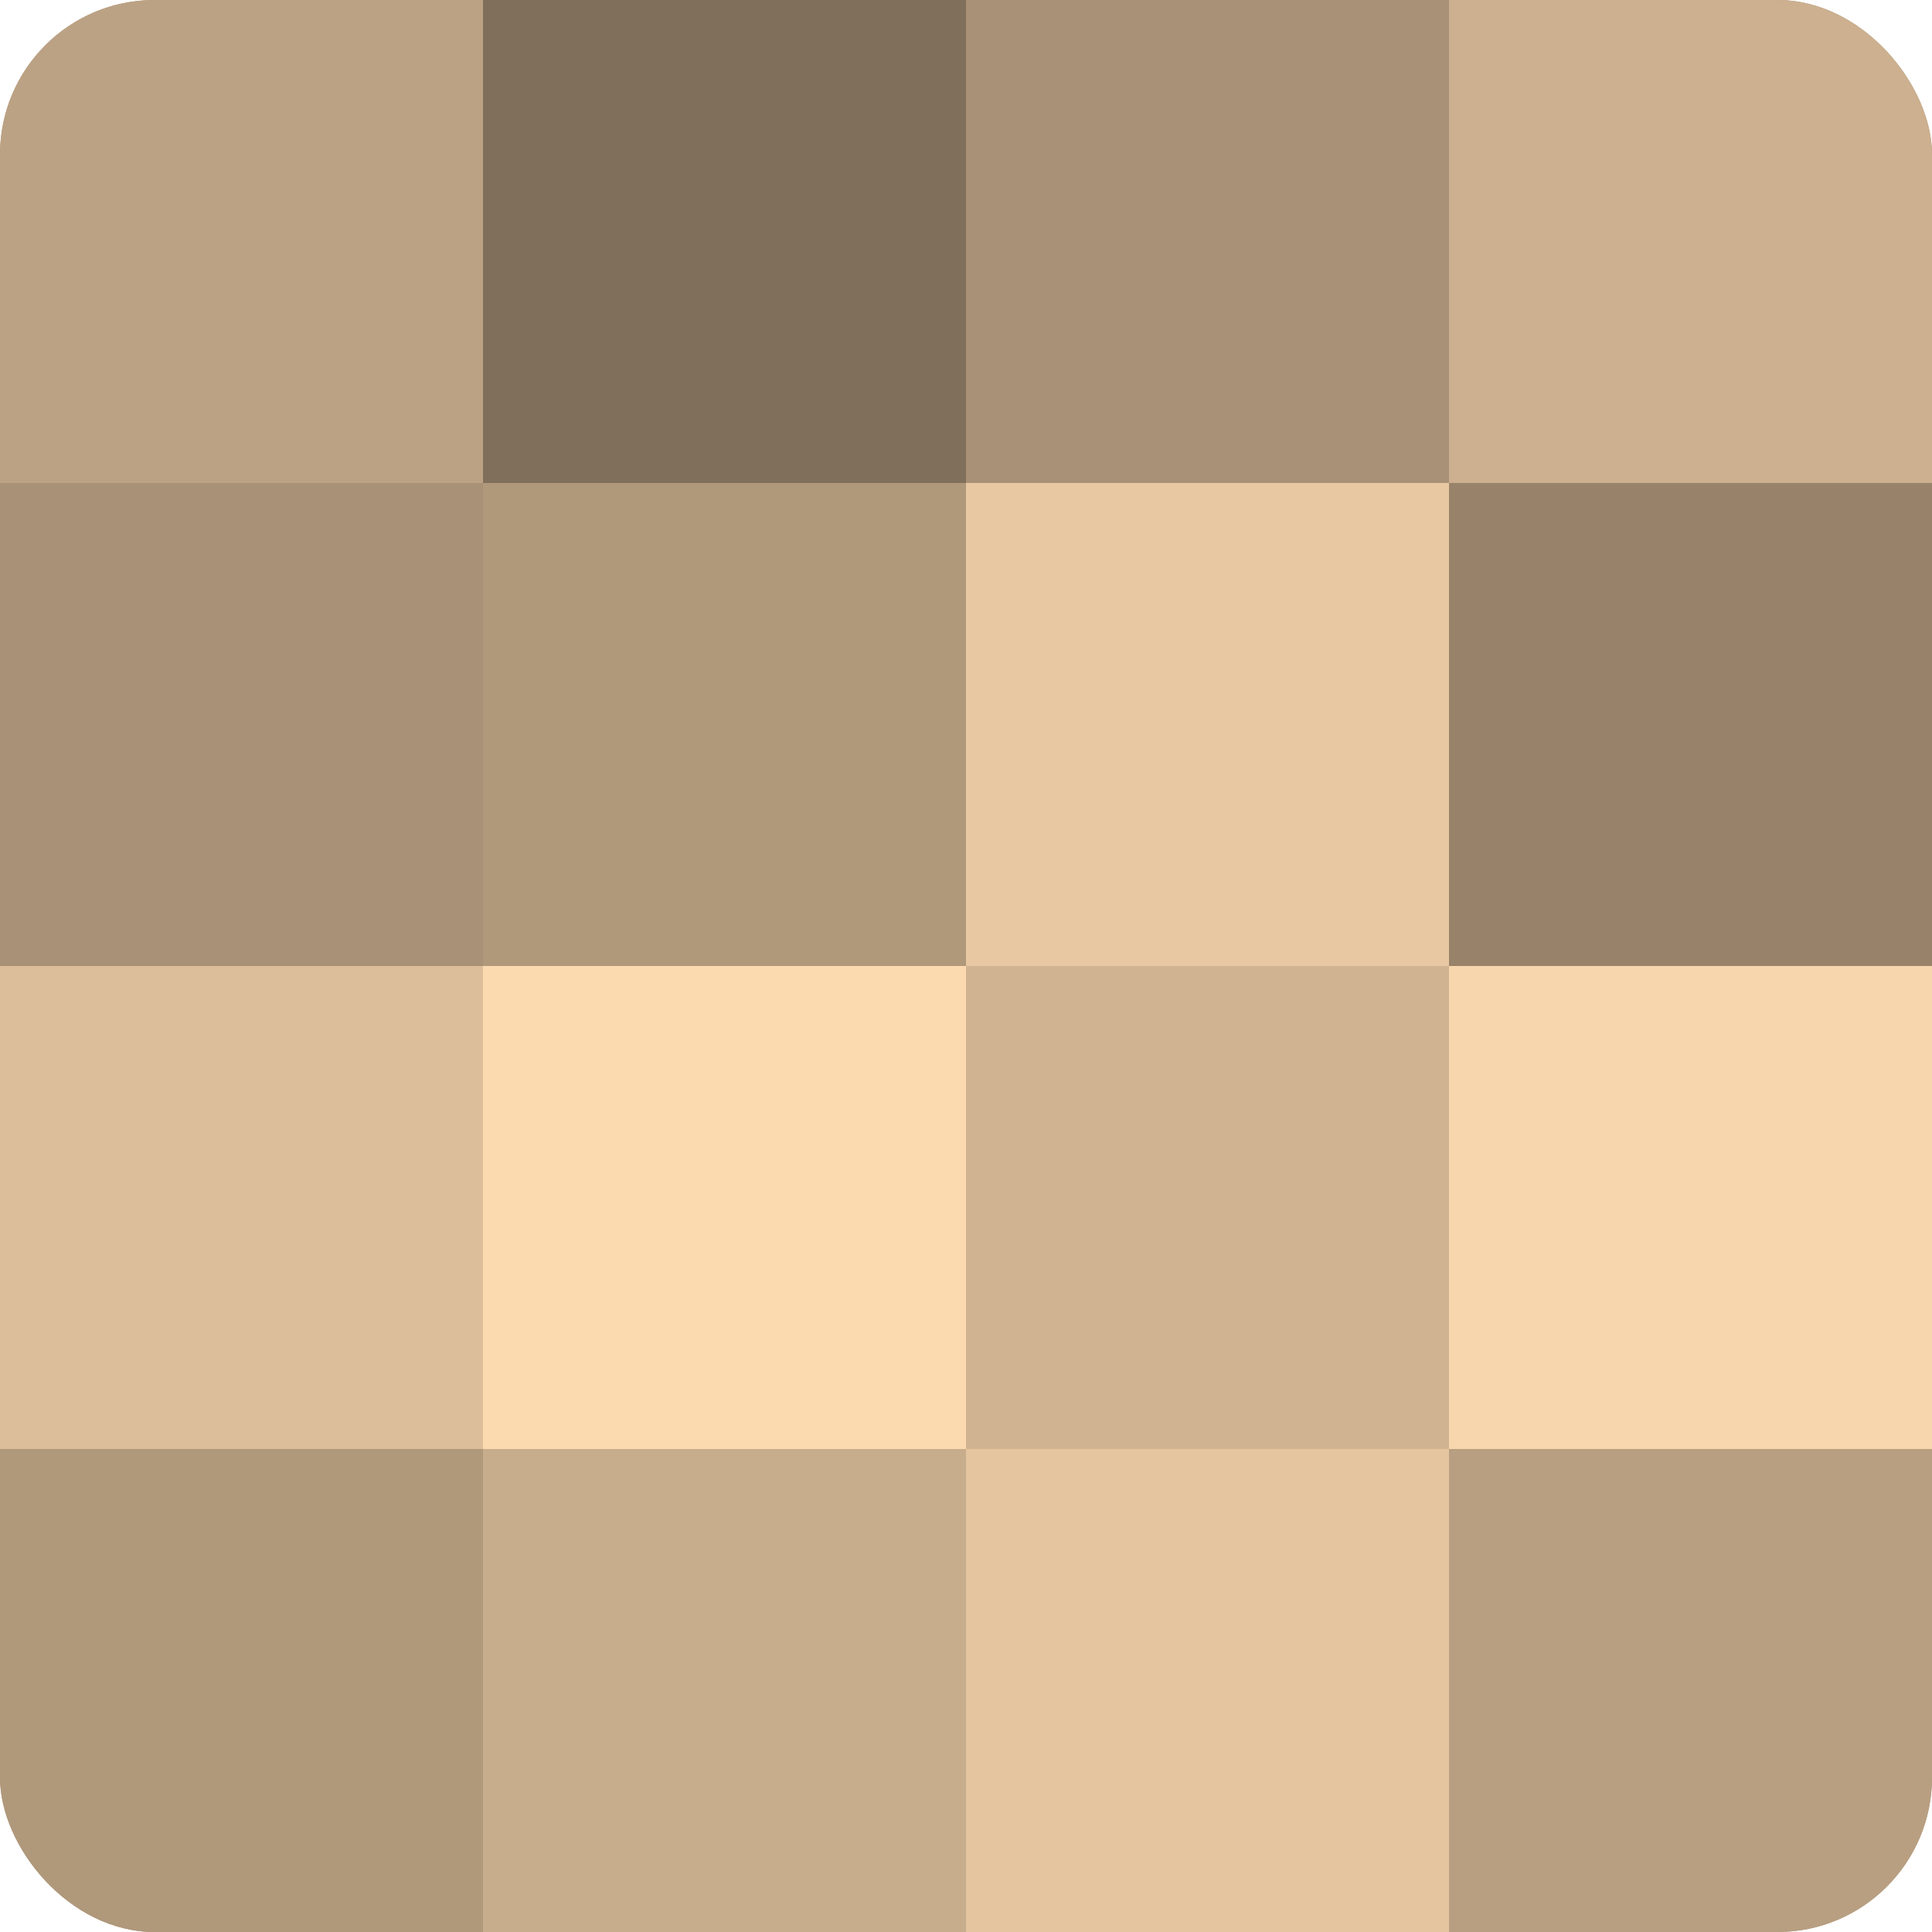 <?xml version="1.0" encoding="UTF-8"?>
<svg xmlns="http://www.w3.org/2000/svg" width="60" height="60" viewBox="0 0 100 100" preserveAspectRatio="xMidYMid meet"><defs><clipPath id="c" width="100" height="100"><rect width="100" height="100" rx="8" ry="8"/></clipPath></defs><g clip-path="url(#c)"><rect width="100" height="100" fill="#a08a70"/><rect width="25" height="25" fill="#bca284"/><rect y="25" width="25" height="25" fill="#a89176"/><rect y="50" width="25" height="25" fill="#dcbe9a"/><rect y="75" width="25" height="25" fill="#b0987b"/><rect x="25" width="25" height="25" fill="#806f5a"/><rect x="25" y="25" width="25" height="25" fill="#b0987b"/><rect x="25" y="50" width="25" height="25" fill="#fcdab0"/><rect x="25" y="75" width="25" height="25" fill="#c8ad8c"/><rect x="50" width="25" height="25" fill="#a89176"/><rect x="50" y="25" width="25" height="25" fill="#e8c8a2"/><rect x="50" y="50" width="25" height="25" fill="#d0b492"/><rect x="50" y="75" width="25" height="25" fill="#e4c59f"/><rect x="75" width="25" height="25" fill="#ccb08f"/><rect x="75" y="25" width="25" height="25" fill="#98836a"/><rect x="75" y="50" width="25" height="25" fill="#f8d6ad"/><rect x="75" y="75" width="25" height="25" fill="#b89f81"/></g></svg>

